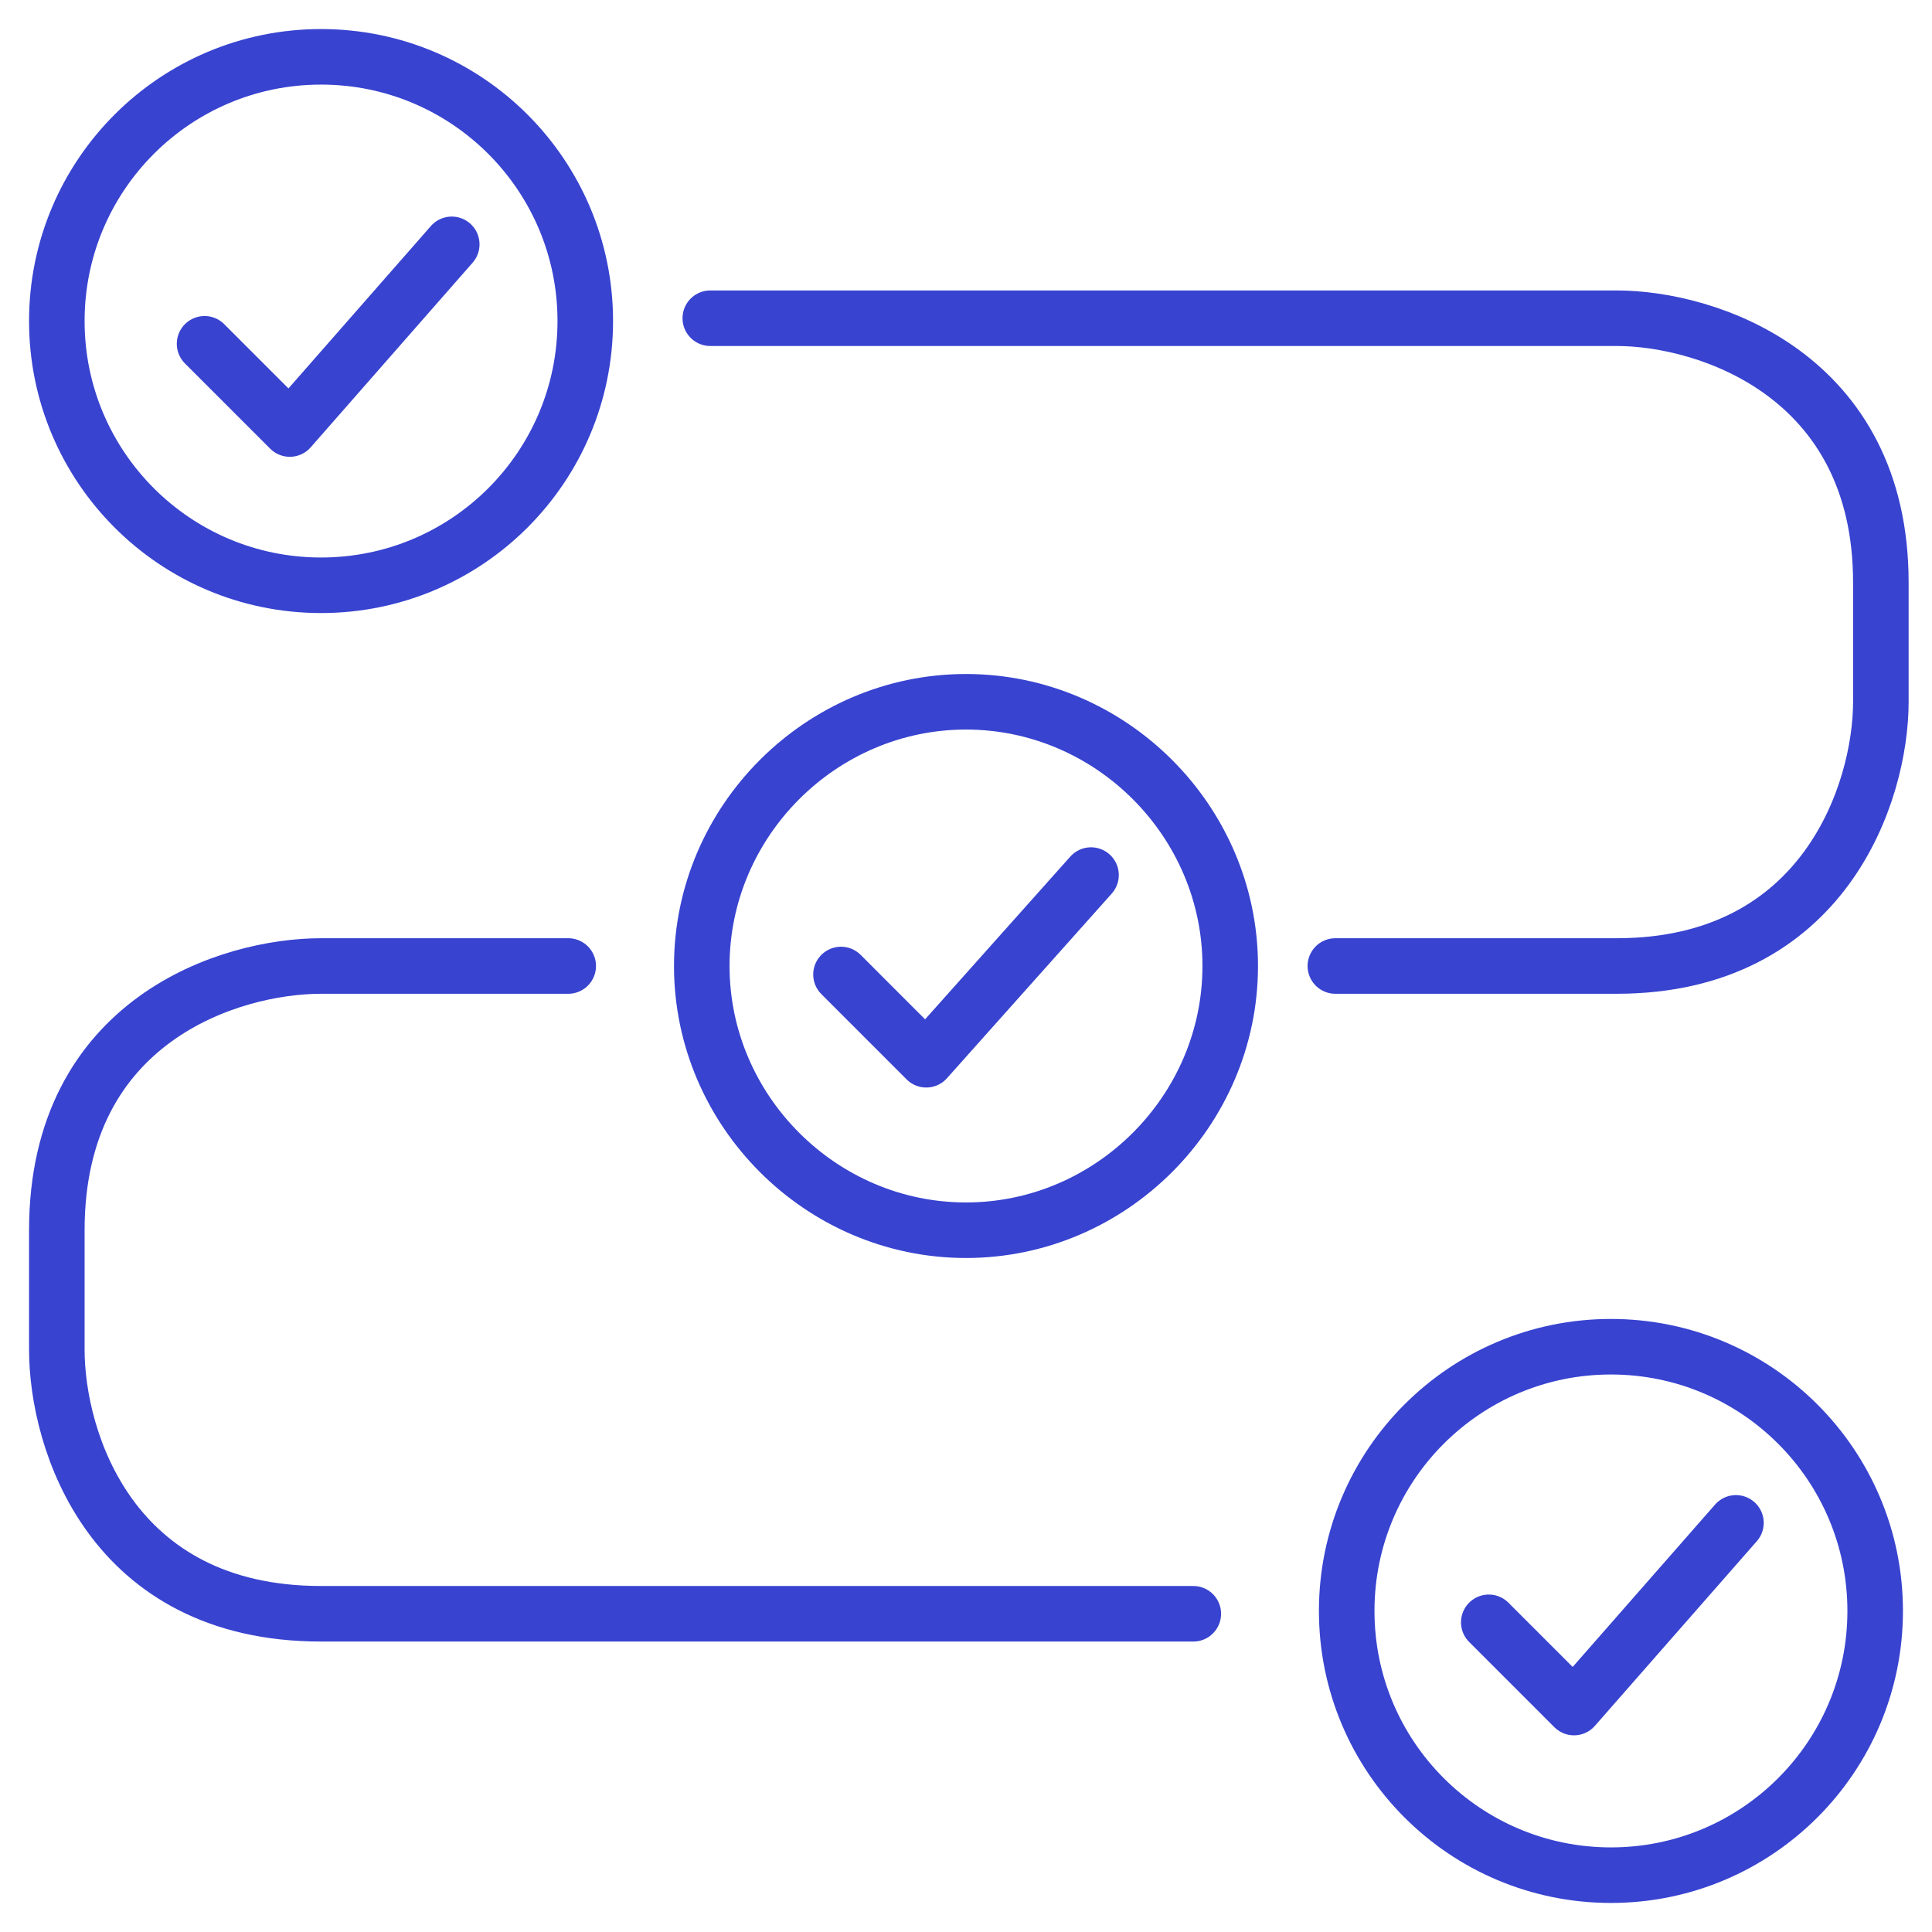 <?xml version="1.0" encoding="UTF-8"?>
<svg xmlns="http://www.w3.org/2000/svg" width="80" height="80" viewBox="0 0 80 80" fill="none">
  <path d="M23.529 40H13.294C9.529 40 2.353 42.235 2.353 50.941V55.882C2.353 59.647 4.588 66.823 13.294 66.823H49.412" stroke="#3843D0" stroke-width="2.3" stroke-miterlimit="10" stroke-linecap="round" stroke-linejoin="round"></path>
  <path d="M55.294 40H66.941C75.529 40 77.882 32.824 77.882 29.059V24.118C77.882 15.53 70.706 13.177 66.941 13.177H29.412" stroke="#3843D0" stroke-width="2.3" stroke-miterlimit="10" stroke-linecap="round" stroke-linejoin="round"></path>
  <path d="M13.294 24.235C19.337 24.235 24.235 19.337 24.235 13.294C24.235 7.252 19.337 2.353 13.294 2.353C7.251 2.353 2.353 7.252 2.353 13.294C2.353 19.337 7.251 24.235 13.294 24.235Z" stroke="#3843D0" stroke-width="2.3" stroke-miterlimit="10" stroke-linecap="round" stroke-linejoin="round"></path>
  <path d="M40 29.059C46 29.059 50.941 34 50.941 40C50.941 46 46 50.941 40 50.941C34 50.941 29.059 46 29.059 40C29.059 34 34 29.059 40 29.059Z" stroke="#3843D0" stroke-width="2.3" stroke-miterlimit="10" stroke-linecap="round" stroke-linejoin="round"></path>
  <path d="M66.706 77.647C72.748 77.647 77.647 72.749 77.647 66.706C77.647 60.663 72.748 55.765 66.706 55.765C60.663 55.765 55.764 60.663 55.764 66.706C55.764 72.749 60.663 77.647 66.706 77.647Z" stroke="#3843D0" stroke-width="2.3" stroke-miterlimit="10" stroke-linecap="round" stroke-linejoin="round"></path>
  <path d="M18.706 10.118L12 17.765L8.471 14.236" stroke="#3843D0" stroke-width="2.3" stroke-miterlimit="10" stroke-linecap="round" stroke-linejoin="round"></path>
  <path d="M45.177 36.235L38.353 43.882L34.824 40.352" stroke="#3843D0" stroke-width="2.3" stroke-miterlimit="10" stroke-linecap="round" stroke-linejoin="round"></path>
  <path d="M71.882 63.059L65.176 70.706L61.647 67.177" stroke="#3843D0" stroke-width="2.3" stroke-miterlimit="10" stroke-linecap="round" stroke-linejoin="round"></path>
</svg>